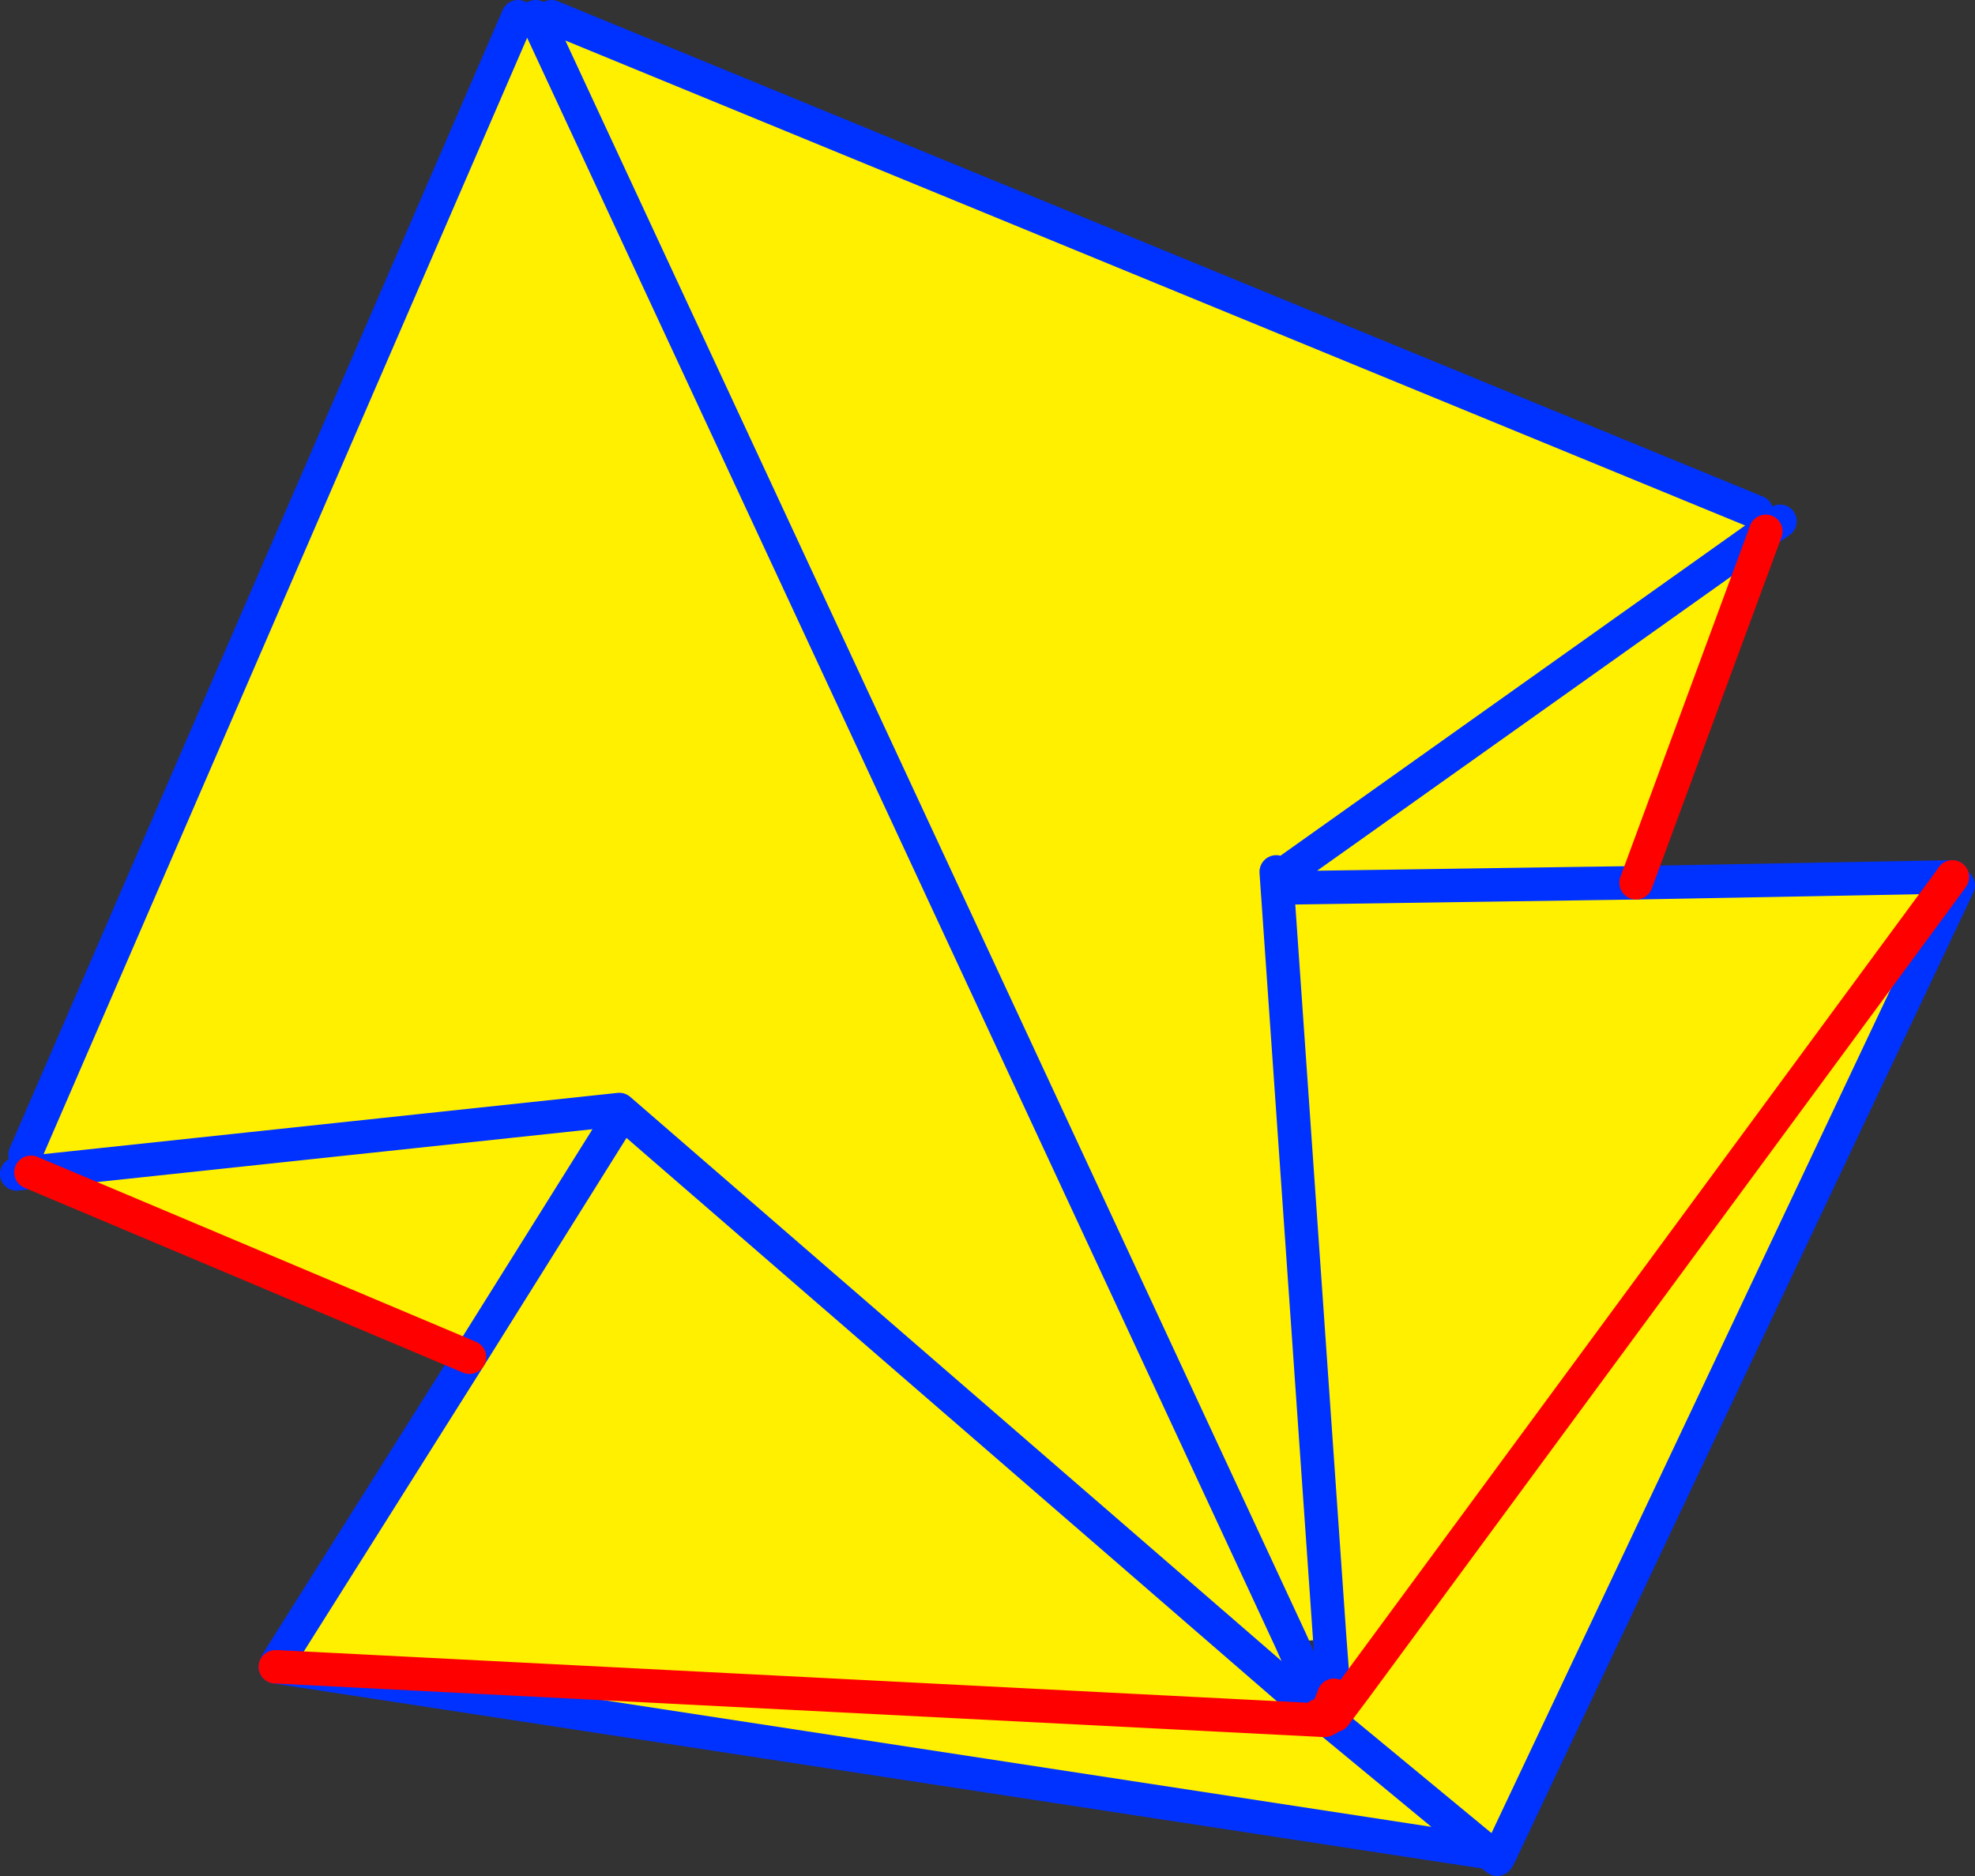 <?xml version="1.0" encoding="UTF-8" standalone="no"?>
<svg xmlns:xlink="http://www.w3.org/1999/xlink" height="112.1px" width="118.0px" xmlns="http://www.w3.org/2000/svg">
  <rect width="100%" height="100%" fill="#333333" stroke="none"/>
  <g transform="matrix(1.0, 0.0, 0.0, 1.0, -263.15, -156.55)">
    <path d="M368.65 188.3 L360.9 209.3 379.7 208.95 379.7 209.1 380.15 209.45 352.7 267.5 352.1 267.25 279.6 256.15 279.7 256.15 279.7 255.9 291.2 237.65 265.0 226.6 264.65 225.55 294.1 157.55 295.15 157.55 295.35 157.95 296.1 157.55 368.1 187.15 368.65 188.3 340.3 208.45 368.65 188.3 M340.3 254.65 L295.35 157.95 340.3 254.65 340.15 257.5 341.85 259.0 341.95 259.05 342.3 259.35 279.7 256.15 342.3 259.35 342.4 259.3 342.45 259.3 342.6 259.4 342.9 259.05 344.1 257.45 379.7 209.1 344.1 257.45 342.75 256.45 342.6 254.5 340.3 254.65 M339.4 208.65 L342.6 254.5 339.4 208.65 M352.1 267.25 L342.6 259.4 352.1 267.25 M360.9 209.3 L340.45 209.6 360.9 209.3 M299.9 223.75 L291.2 237.65 299.9 223.75 M340.15 257.5 L300.15 222.85 265.0 226.6 300.15 222.85 340.15 257.5" fill="#fff000" fill-rule="evenodd" stroke="none"/>
    <path d="M369.5 187.7 L368.65 188.3 340.3 208.45 M360.9 209.3 L379.7 208.95 379.8 208.95 M380.15 209.45 L352.7 267.5 352.6 267.65 352.1 267.25 279.6 256.15 M279.7 255.9 L291.2 237.65 299.9 223.75 M265.0 226.6 L264.15 226.7 M368.1 187.15 L296.1 157.55 M295.35 157.95 L340.3 254.65 340.7 255.55 342.4 259.05 342.35 259.05 342.4 259.1 342.4 259.15 342.45 259.15 342.45 259.1 342.4 259.05 M342.6 254.5 L339.4 208.65 M342.6 259.4 L352.1 267.25 M340.45 209.6 L360.9 209.3 M342.75 256.45 L342.6 254.5 M342.85 257.85 L342.75 256.45 M342.9 259.05 L342.85 257.85 M340.15 257.5 L341.85 259.0 341.95 259.05 342.3 259.35 342.4 259.3 342.45 259.3 342.6 259.4 M342.3 259.2 L342.35 259.15 342.15 258.75 342.15 258.65 340.7 255.55 M342.5 259.15 L342.45 259.15 342.5 259.25 342.45 259.3 342.45 259.25 342.4 259.15 342.35 259.15 342.4 259.2 342.4 259.3 M295.35 157.95 L295.15 157.55 M294.1 157.55 L264.65 225.55 M265.0 226.6 L300.15 222.85 340.15 257.5" fill="none" stroke="#0032ff" stroke-linecap="round" stroke-linejoin="round" stroke-width="2.0"/>
    <path d="M379.8 208.95 L379.7 209.1 344.1 257.45 342.9 259.05 342.5 259.15 342.45 259.1 342.4 259.1 342.4 259.05 342.4 259.0 342.85 257.85 M279.6 256.15 L279.7 256.15 342.3 259.35 342.35 259.2 342.3 259.2 341.95 259.05 M342.35 259.05 L342.4 259.1 342.35 259.15 342.35 259.2 342.4 259.2 342.45 259.25 342.5 259.25" fill="none" stroke="#ff0000" stroke-linecap="round" stroke-linejoin="round" stroke-width="2.0"/>
    <path d="M368.65 188.3 L360.9 209.3 M291.2 237.65 L265.0 226.6" fill="none" stroke="#ff0000" stroke-linecap="round" stroke-linejoin="round" stroke-width="2.0"/>
  </g>
</svg>
